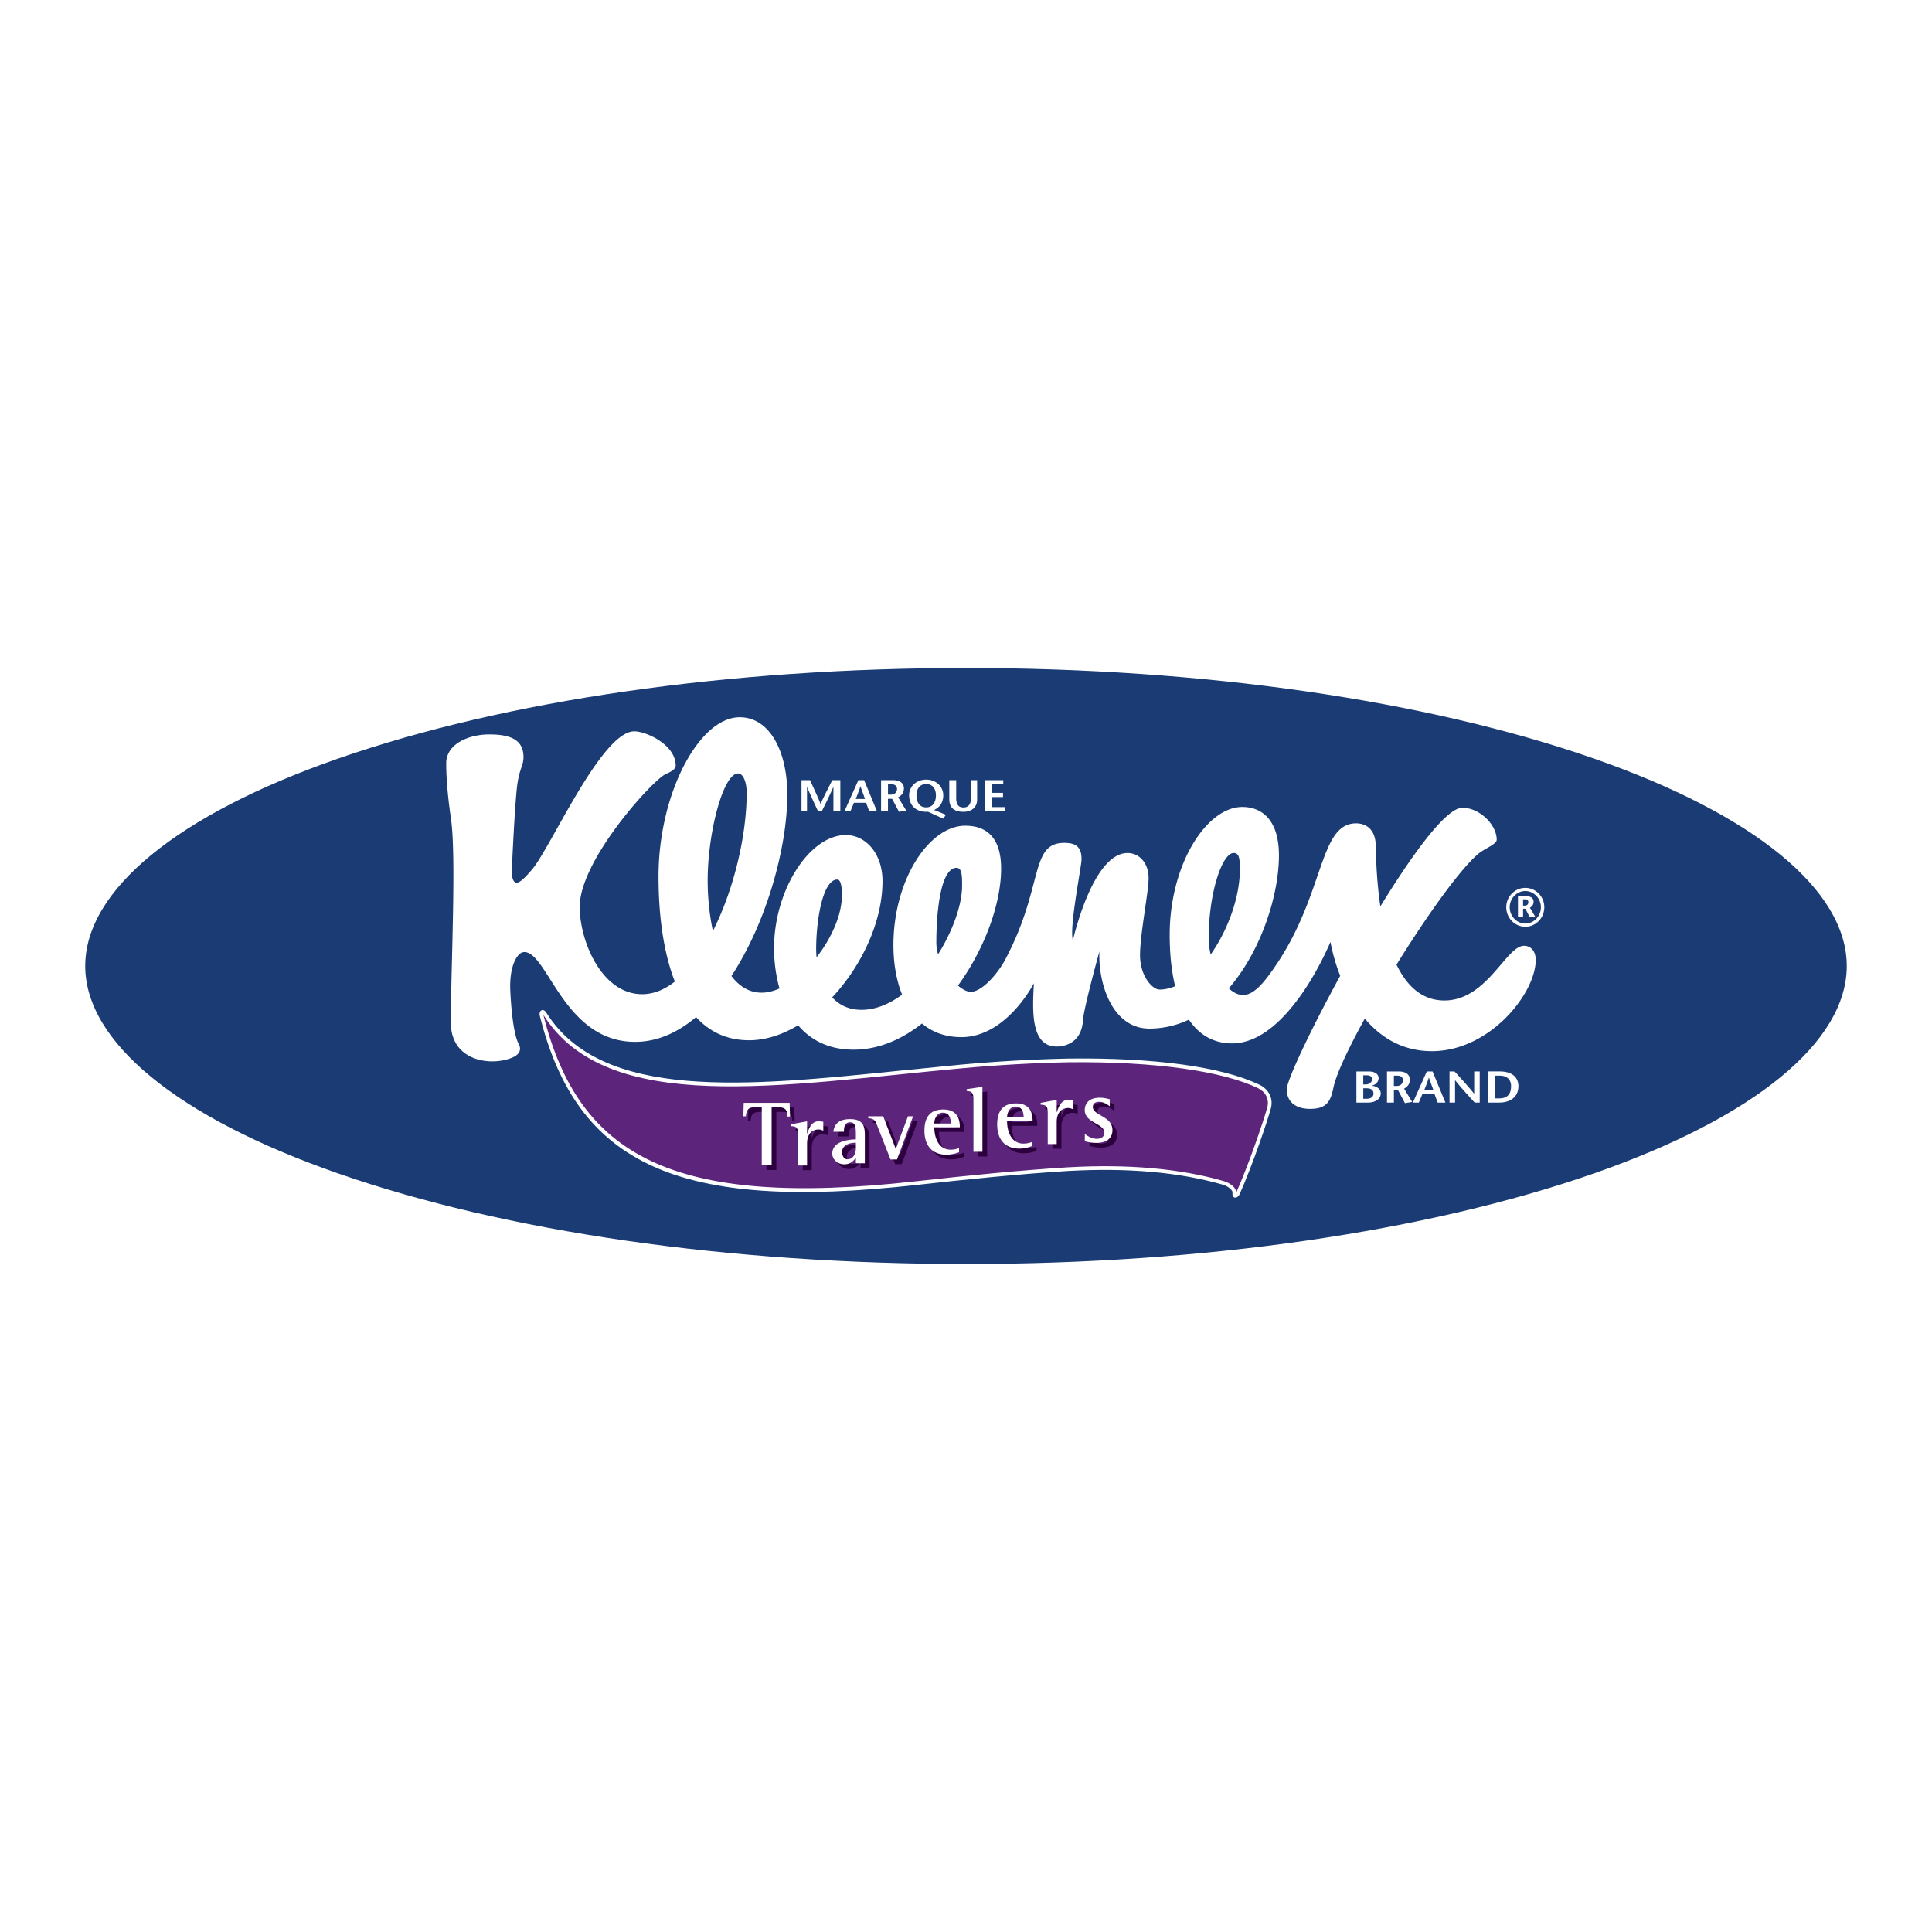 <svg xmlns="http://www.w3.org/2000/svg" width="2500" height="2500" viewBox="0 0 192.756 192.756"><g fill-rule="evenodd" clip-rule="evenodd"><path fill="#fff" d="M0 0h192.756v192.756H0V0z"/><path d="M33.705 75.692C17.689 81.278 8.504 88.818 8.504 96.375c0 7.561 9.185 15.1 25.201 20.688 16.719 5.834 38.977 9.047 62.674 9.047 23.695 0 45.953-3.213 62.672-9.047 16.016-5.588 25.201-13.127 25.201-20.688 0-7.557-9.186-15.097-25.201-20.683-16.719-5.834-38.977-9.045-62.672-9.045-23.697-.001-45.955 3.211-62.674 9.045z" fill="#1a3b73"/><path d="M136.014 108.576h.346c.377 0 .674.156.674.52 0 .346-.287.527-.668.527h-.352v-1.047zm.443 1.428c.807 0 1.299-.381 1.299-.918 0-.475-.473-.742-.898-.758v-.01c.24-.057.684-.262.684-.76 0-.42-.404-.66-.98-.66h-1.234v3.105h1.129v.001zm-.443-2.723h.355c.299 0 .523.119.523.395 0 .287-.27.518-.664.518h-.215v-.913h.001zM139.068 107.316h.357c.273 0 .547.119.547.469 0 .227-.152.559-.625.559h-.279v-1.028zm-.687 2.688h.688v-1.242h.412l.691 1.297.723-.119-.811-1.328c.322-.174.576-.439.576-.9 0-.529-.439-.812-1.094-.812h-1.186v3.104h.001zM142.926 106.898l1.283 3.105h-.771l-.316-.848h-1.211l-.352.848h-.596l1.391-3.105h.572zm.092 1.877c-.146-.408-.293-.785-.453-1.266h-.01c-.143.48-.303.857-.465 1.266h.928zM147.631 110.004h-.498c-.654-.713-1.309-1.424-1.953-2.227h-.01v2.227h-.551v-3.105h.502c.654.711 1.305 1.416 1.949 2.215h.01v-2.215h.551v3.105zM149.129 107.316h.498c.723 0 1.133.398 1.133 1.041 0 .867-.424 1.23-1.211 1.23h-.42v-2.271zm-.688-.418v3.105h1.117c1.211 0 1.934-.617 1.934-1.641 0-.75-.479-1.465-1.869-1.465h-1.182v.001zM83.84 80.942h-.689v-2.423h-.009c-.377.866-.767 1.647-1.152 2.423h-.371c-.366-.776-.737-1.558-1.093-2.423h-.01v2.423h-.551v-3.106h.85c.351.762.918 1.979 1.049 2.378h.009c.162-.418.776-1.616 1.167-2.378h.8v3.106zM85.377 79.712c.161-.408.322-.785.464-1.265h.009c.161.479.308.857.454 1.265h-.927zm.264-1.876l-1.391 3.106h.595l.352-.848h1.211l.316.848h.771l-1.283-3.106h-.571zM88.595 78.252h.356c.273 0 .547.119.547.471 0 .226-.151.559-.625.559h-.278v-1.03zm-.689 2.69h.688v-1.243h.41l.693 1.295.722-.119-.81-1.327c.322-.173.576-.439.576-.9 0-.529-.439-.812-1.094-.812h-1.186v3.106h.001zM92.406 80.551c-.717 0-.97-.586-.97-1.207 0-.573.288-1.118.97-1.118.685 0 .972.545.972 1.118 0 .604-.253 1.207-.972 1.207zm0 .443h.191l1.508.685.269-.387-1.177-.479c.351-.177.913-.55.913-1.469 0-.87-.723-1.562-1.704-1.562s-1.703.692-1.703 1.562c0 .981.654 1.65 1.703 1.65zM95.399 77.836v1.783c0 .609.195.942.742.942.523 0 .733-.404.733-.906v-1.819h.615v1.93c0 .785-.557 1.228-1.367 1.228-.927 0-1.411-.412-1.411-1.259v-1.899h.688zM100.094 78.252h-1.147v.852h1.123v.418h-1.123v1.002h1.358v.418H98.26v-3.106h1.834v.416zM151.957 89.725h.207c.166 0 .32.075.32.293 0 .14-.084.338-.348.338h-.18v-.631h.001zm-.51 1.762h.51v-.82h.232l.436.853.535-.075-.523-.884a.643.643 0 0 0 .369-.601c0-.347-.279-.545-.734-.545h-.824v2.072h-.001zm.735.975c1.043 0 1.893-.875 1.893-1.946 0-1.06-.85-1.932-1.893-1.932-1.051 0-1.902.873-1.902 1.932-.001 1.071.851 1.946 1.902 1.946zm0-.317c-.857 0-1.559-.744-1.559-1.629 0-.872.701-1.617 1.559-1.617.855 0 1.553.745 1.553 1.617-.001.885-.698 1.629-1.553 1.629z" fill="#fff"/><path d="M153.219 95.771c0 3.345-4.598 9.103-10.355 9.103-2.982 0-5.146-1.406-6.699-3.25-1.631 2.963-2.832 5.506-3.117 6.838-.273 1.299-.58 2.17-2.33 2.17-1.48 0-2.338-.723-2.338-1.941 0-.902 2.328-5.84 5.332-11.334a18.877 18.877 0 0 1-.973-3.382s-4.125 10.123-9.811 10.123c-1.895 0-3.311-.885-4.311-2.369a9.178 9.178 0 0 1-3.943.893c-3.725 0-5.127-4.545-4.984-7.709 0 0-1.553 5.606-1.639 6.852-.123 2.074-1.527 2.646-2.645 2.646-2.688 0-2.367-3.918-2.258-6.311 0 0-2.721 5.375-7.235 5.375-1.61 0-2.906-.504-3.924-1.361-2.03 1.602-4.346 2.611-6.824 2.611-2.537 0-4.315-.994-5.536-2.434-1.573.945-3.248 1.496-4.896 1.496-2.232 0-3.967-.867-5.286-2.312-1.82 1.537-3.861 2.471-6.085 2.471-7.095 0-8.707-8.958-11.056-8.958-.702 0-1.468 1.375-1.401 3.662.026.781.215 4.385.854 5.523.225.404.216.969-.618 1.328-2.161.926-6.139.369-6.157-3.428-.013-5.236.571-16.702 0-20.467-.173-1.167-.465-3.428-.465-5.453 0-1.944 2.258-2.88 4.284-2.88 2.022 0 3.426.47 3.426 2.261 0 .855-.389 1.09-.625 2.801-.23 1.711-.541 8.252-.541 8.72 0 .465.154 1.091.541 1.013.393-.079.936-.687 1.483-1.325 1.865-2.181 6.929-13.779 10.199-13.779 1.168 0 4.128 1.322 4.128 3.425 0 .392-.598.668-1.016.854-1.277.588-8.628 8.626-8.563 13.309.048 3.501 2.258 8.638 6.233 8.638 1.145 0 2.238-.455 3.263-1.26-1.174-2.984-1.63-6.757-1.63-10.485 0-8.279 4.049-15.883 8.098-15.883 3.011 0 4.752 3.426 4.752 7.71 0 5.266-2.063 12.759-5.576 18.104.782 1.027 1.778 1.662 3.006 1.662.58 0 1.183-.148 1.788-.418a15.21 15.21 0 0 1-.542-4.02c0-5.78 3.529-11.286 7.161-11.286 1.971 0 3.659 1.822 3.659 4.597 0 4.046-2.073 8.452-5.02 11.597.691.748 1.643 1.242 2.917 1.242 1.42 0 2.798-.582 4.059-1.516-.586-1.455-.865-3.165-.865-4.944 0-6.509 3.555-11.909 7.166-11.909 2.566 0 3.578 1.712 3.578 4.284 0 3.476-1.637 8.011-4.306 11.665.461.395.917.625 1.269.625 1.17 0 2.76-1.92 3.428-3.183 3.902-7.309 2.424-11.678 5.912-11.678 1.277 0 1.721.519 1.721 1.635 0 .704-1.25 6.849-.863 8.087 0 0 1.951-8.708 5.453-8.708 1.244 0 2.1 1.091 2.1 2.485 0 1.402-.855 5.605-.855 7.705 0 2.106 1.248 3.43 1.947 3.43.523 0 1.041-.125 1.555-.336-.369-1.52-.543-3.262-.543-5.116 0-7.053 3.688-12.765 7.242-12.765 1.895 0 3.658 1.219 3.658 4.831 0 3.925-1.754 9.516-5.004 13.265.453.42.939.664 1.424.664 1.123 0 2.143-1.352 2.986-2.545 5.221-7.394 4.52-14.582 8.303-14.582 1.09.012 1.916.7 1.947 2.185.029 1.491.115 3.76.463 6.103 3.303-5.379 6.59-9.841 8.182-9.841 1.717 0 3.426 1.686 3.426 3.19 0 .465-1.24.876-1.92 1.474-1.873 1.644-5.129 6.239-8.076 10.986 1.01 2.096 2.521 3.576 4.779 3.576 4.254 0 6.15-5.455 7.941-5.455.699 0 1.168.548 1.168 1.409zm-82.615-7.943c0 1.667.17 3.434.524 5.06 2.086-4.124 3.368-9.521 3.368-13.779 0-1.165-.386-1.942-.853-1.942-1.507 0-3.039 5.964-3.039 10.661zm10.825 6.85c0 .266.014.553.039.833 1.491-1.899 2.531-4.248 2.531-6.201 0-.696-.076-1.556-.465-1.556-1.432-.001-2.105 3.991-2.105 6.924zm11.99-.628c0 .384.064.777.173 1.162 1.475-2.347 2.396-4.964 2.396-6.837 0-.932 0-1.791-.548-1.791-1.579 0-2.021 4.307-2.021 7.466zm27.173-.467c0 .555.072 1.114.193 1.652 1.732-2.446 2.918-5.753 2.918-8.496 0-1.091-.076-1.634-.619-1.634-1.168.001-2.492 4.049-2.492 8.478z" fill="#fff"/><path d="M106.719 105.609c8.354-.094 15.191.791 18.99 2.643.77.377 1.396 1.262 1.07 2.393-.379 1.344-1.777 5.521-3.113 8.523-.1.189-.289.369-.496.307-.203-.064-.232-.289-.203-.516.023-.182-.387-.598-.949-.758-4.355-1.262-9.555-1.695-15.287-1.381h-.055c-5.004.309-10.181.84-15.305 1.408h.005c-23.604 2.629-33.773-1.949-37.521-16.883-.051-.211-.015-.467.184-.553.199-.08.364.076.486.266 5.534 8.803 19.992 7.322 35.288 5.76l5.966-.592c3.692-.34 7.352-.543 10.897-.617h.043z" fill="#fff"/><path d="M106.719 105.979c8.596-.084 15.309.893 18.828 2.605.668.328 1.141 1.049.875 1.961-.395 1.4-1.828 5.625-3.094 8.471.074-.475-.596-.992-1.207-1.17-4.391-1.27-9.604-1.713-15.396-1.393h-.049c-4.959.305-10.136.83-15.342 1.408-24.277 2.699-33.588-2.529-37.121-16.604 6.372 10.117 23.681 6.998 41.604 5.338 3.743-.348 7.383-.547 10.86-.617h.042v.001z" fill="#5c257b"/><path d="M76.47 110.932h-.617c-.707 0-.913.234-.966.908h-.252l.036-1.342h4.579l.037 1.369h-.252c0-.711-.286-.936-.975-.936h-.607v5.799h-.983v-5.798zM80.094 113.648c0-.65-.142-.807-.705-.824v-.186l1.6-.297v1.223h.017c.126-.426.403-1.223 1.119-1.223.16 0 .331.018.484.047v.879c-.144-.047-.306-.111-.457-.111-.906 0-1.164.732-1.164 1.381v2.213h-.895v-3.102h.001zM85.858 115.01c0 .631-.313 1.121-.833 1.121-.33 0-.537-.297-.537-.723 0-.881 1.048-.926 1.37-.934v.536zm0 1.517h.894v-2.814c0-.916-.196-1.592-1.467-1.592-1.286 0-1.583.648-1.681 1.258h1.064c0-.406.035-.943.626-.943.564 0 .564.648.564 1.232v.473c-.574.018-2.353.119-2.353 1.424 0 .547.501 1.066 1.197 1.066.69 0 .996-.455 1.155-.648v.544h.001zM88.024 112.861c-.223-.621-.323-.781-.93-.834v-.186h1.494l1.251 3.258 1.217-3.258h.509l-1.602 4.305h-.651l-1.288-3.285zM93.681 112.561c0-.354.188-1.084.858-1.084.779 0 .796.873.796 1.084h-1.654zm2.468 2.453c-.151.064-.464.16-.84.16-1.261 0-1.628-1.318-1.628-2.244h2.55c0-.619-.125-1.768-1.654-1.768-1.2 0-1.879.641-1.879 2.102 0 1.549.822 2.408 2.19 2.408.619 0 1.092-.184 1.262-.248v-.41h-.001zM97.59 110.158c0-.656-.15-.814-.677-.842v-.188l1.574-.23v6.482h-.897v-5.222zM100.943 111.953c0-.352.189-1.084.857-1.084.779 0 .797.869.797 1.084h-1.654zm2.469 2.453a2.294 2.294 0 0 1-.842.156c-1.26 0-1.627-1.312-1.627-2.24h2.549c0-.619-.125-1.768-1.654-1.768-1.199 0-1.879.637-1.879 2.102 0 1.547.824 2.408 2.191 2.408.617 0 1.09-.186 1.262-.25v-.408zM105.002 111.506c0-.648-.143-.805-.709-.822v-.186l1.604-.297v1.223h.018c.125-.426.4-1.223 1.117-1.223.162 0 .332.02.484.047v.879c-.145-.045-.307-.109-.457-.109-.904 0-1.162.73-1.162 1.377v2.215h-.895v-3.104zM111.186 110.84c-.135-.096-.562-.447-1.062-.447-.287 0-.627.111-.627.51 0 .879 1.957.898 1.957 2.314 0 .908-.723 1.279-1.607 1.279-.547 0-.939-.111-1.146-.166v-.723c.262.186.682.482 1.182.482.562 0 .77-.297.77-.621 0-.908-1.961-.965-1.961-2.24 0-.67.439-1.242 1.494-1.242.457 0 .85.119 1.002.156v.698h-.002z" fill="#2c003e"/><path d="M76.001 110.465h-.617c-.707 0-.913.232-.967.908h-.251l.036-1.344h4.581l.034 1.371h-.247c0-.713-.288-.936-.978-.936h-.606v5.797h-.985v-5.796zM79.626 113.18c0-.648-.143-.807-.706-.824v-.186l1.602-.297v1.223h.019c.124-.426.4-1.223 1.117-1.223.159 0 .33.02.482.049v.879c-.142-.049-.303-.113-.455-.113-.904 0-1.163.734-1.163 1.383v2.211h-.896v-3.102zM85.39 114.541c0 .631-.312 1.121-.832 1.121-.332 0-.535-.295-.535-.721 0-.881 1.046-.928 1.367-.936v.536zm0 1.52h.895v-2.814c0-.918-.197-1.594-1.468-1.594-1.287 0-1.582.648-1.681 1.26h1.065c0-.408.036-.945.625-.945.564 0 .564.648.564 1.232v.471c-.573.02-2.353.121-2.353 1.43 0 .545.501 1.062 1.199 1.062.689 0 .993-.455 1.154-.648v.546zM87.555 112.393c-.222-.621-.32-.777-.931-.834v-.186h1.496l1.252 3.26 1.217-3.26h.509l-1.602 4.307h-.651l-1.29-3.287zM93.213 112.092c0-.352.187-1.082.858-1.082.779 0 .796.869.796 1.082h-1.654zm2.47 2.455a2.303 2.303 0 0 1-.842.156c-1.261 0-1.627-1.314-1.627-2.238h2.549c0-.621-.125-1.771-1.654-1.771-1.199 0-1.878.641-1.878 2.104 0 1.545.822 2.406 2.191 2.406.618 0 1.091-.184 1.262-.248v-.409h-.001zM97.123 109.691c0-.658-.152-.814-.68-.844v-.184l1.574-.232v6.484h-.895v-5.224h.001zM100.475 111.484c0-.352.188-1.082.859-1.082.779 0 .795.869.795 1.082h-1.654zm2.468 2.455a2.29 2.29 0 0 1-.84.156c-1.262 0-1.629-1.314-1.629-2.24h2.549c0-.619-.123-1.768-1.652-1.768-1.199 0-1.881.639-1.881 2.102 0 1.545.824 2.406 2.193 2.406.615 0 1.092-.186 1.26-.248v-.408zM104.533 111.041c0-.65-.143-.809-.707-.826v-.184l1.602-.297v1.221h.02c.125-.426.4-1.221 1.115-1.221.164 0 .33.018.484.045v.881c-.143-.047-.305-.113-.457-.113-.902 0-1.162.732-1.162 1.381v2.213h-.895v-3.1zM110.719 110.369c-.135-.092-.562-.443-1.062-.443-.287 0-.627.109-.627.51 0 .881 1.957.898 1.957 2.314 0 .908-.723 1.277-1.609 1.277-.547 0-.938-.111-1.146-.166v-.723c.26.186.682.482 1.184.482.561 0 .768-.297.768-.621 0-.908-1.959-.963-1.959-2.24 0-.668.438-1.24 1.496-1.24.455 0 .848.119 1 .156v.694h-.002z" fill="#fff"/></g></svg>
